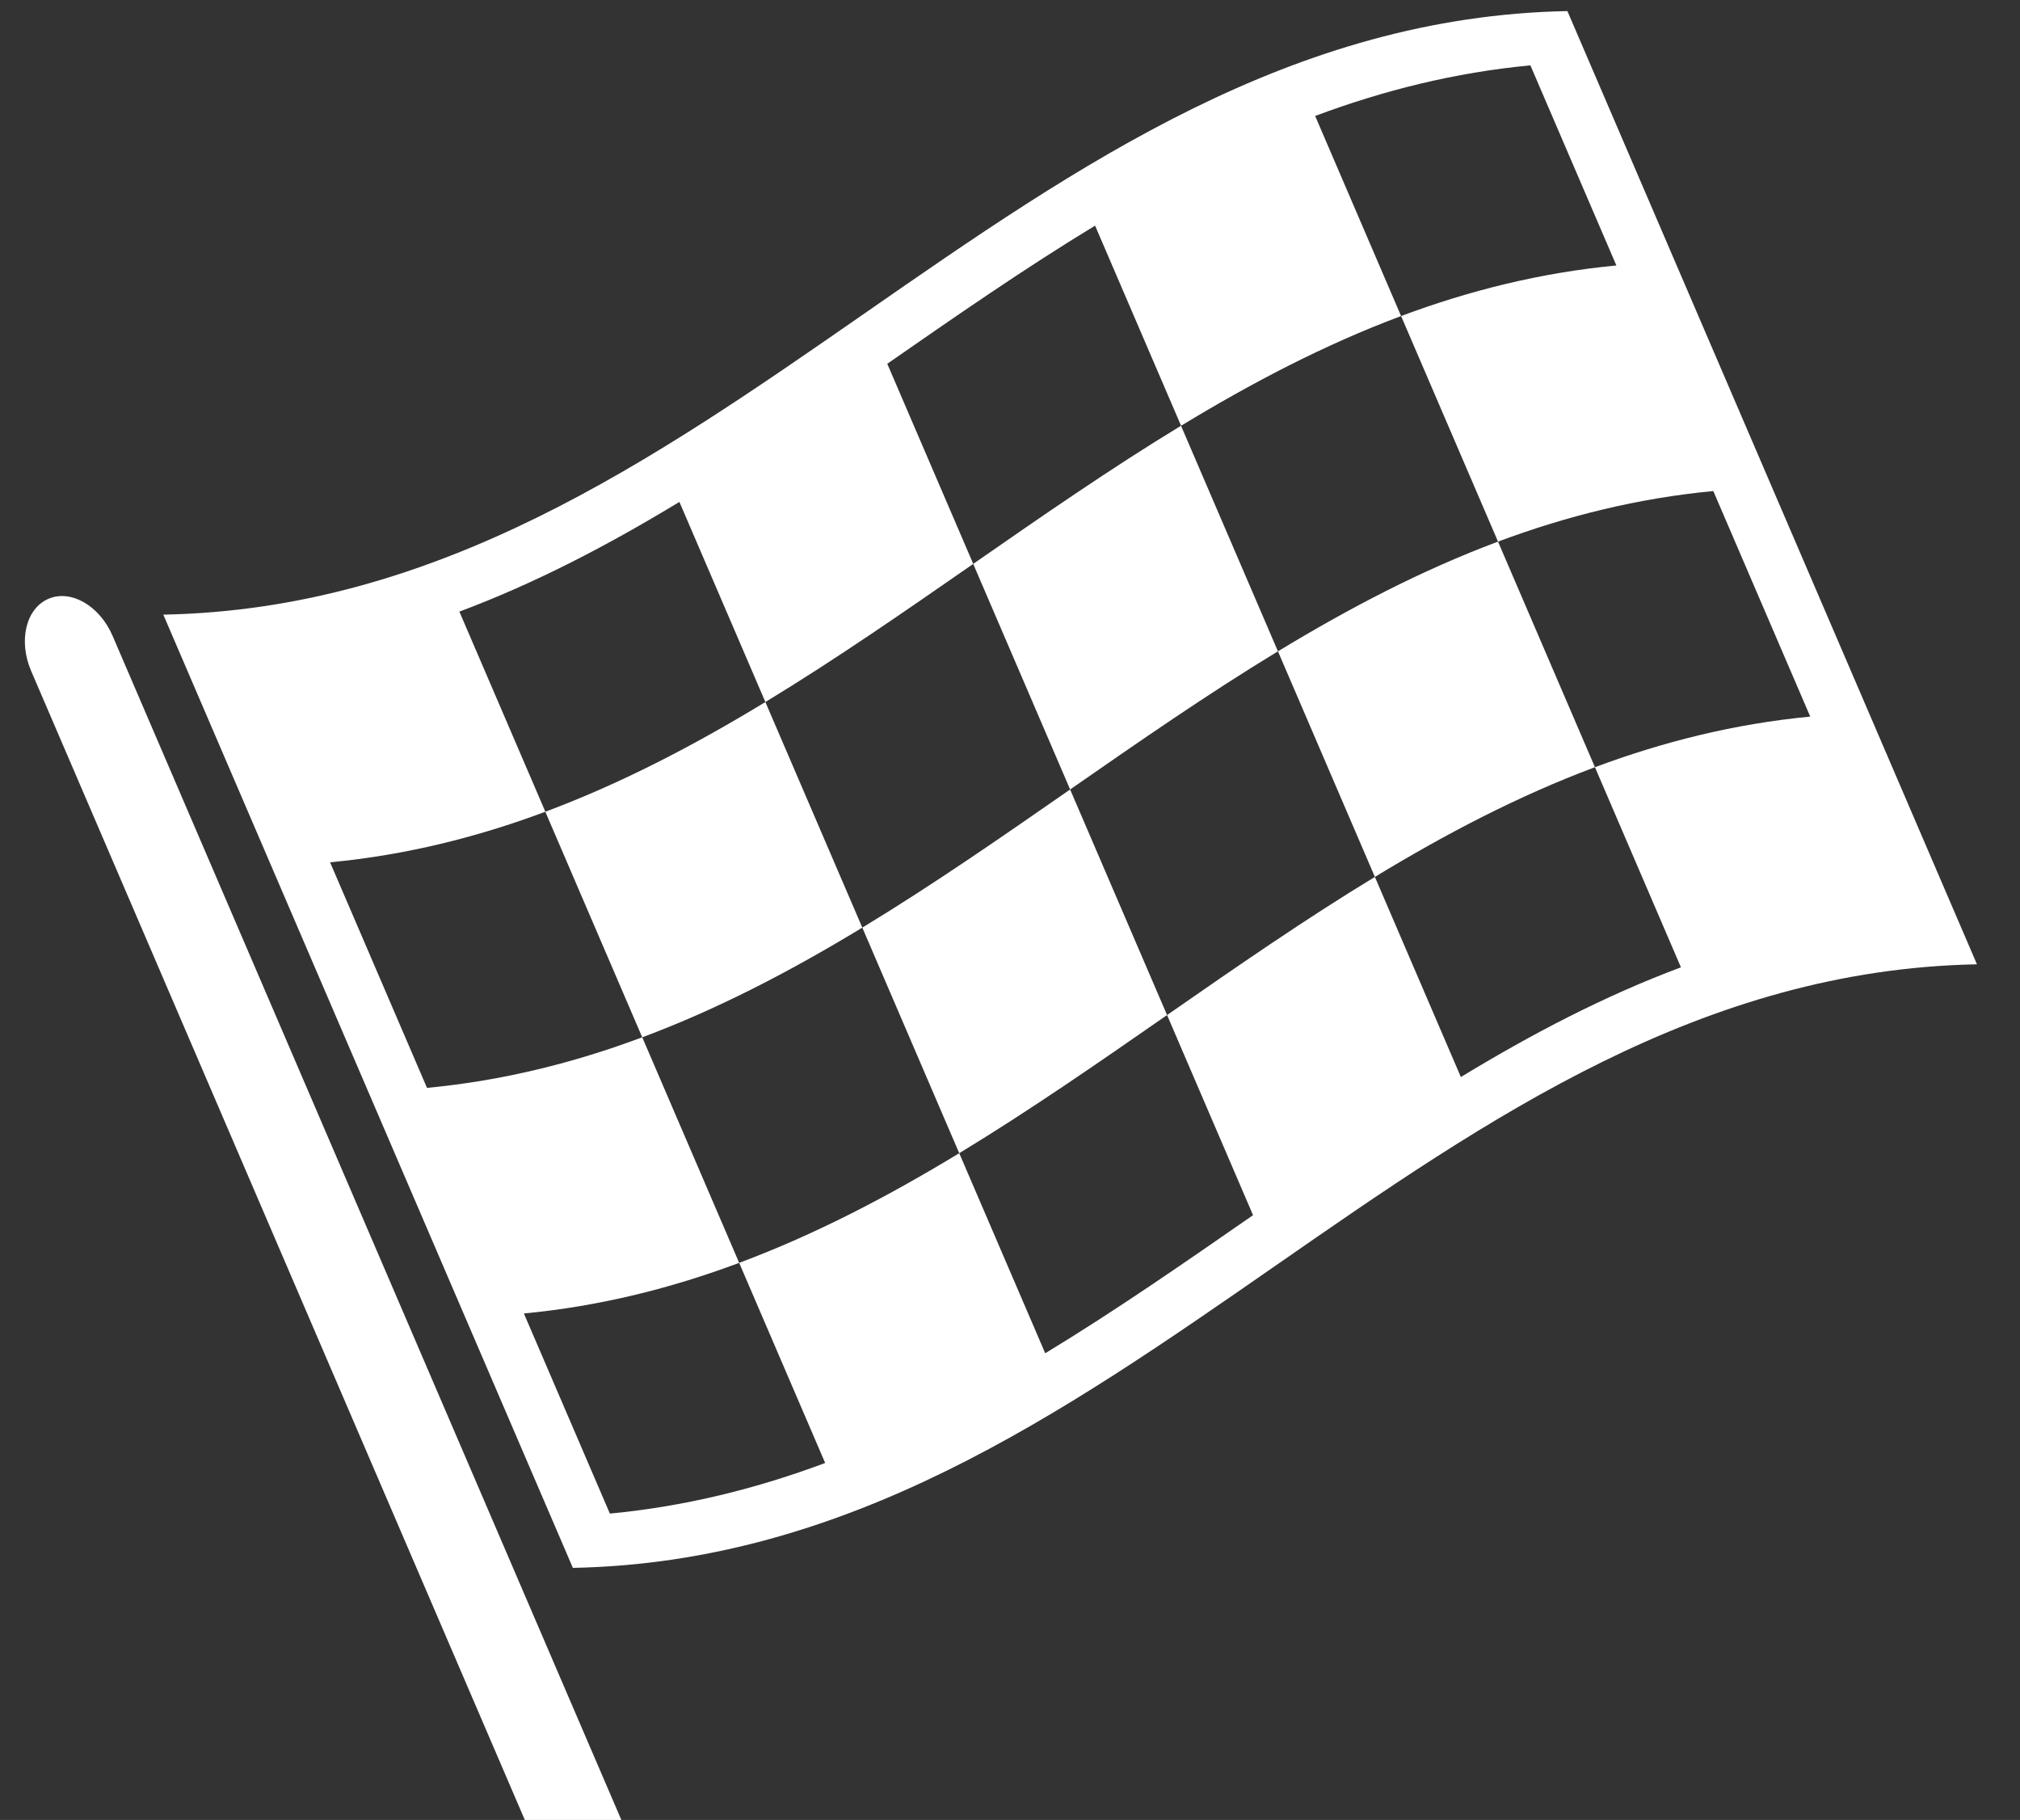 <?xml version="1.0" encoding="UTF-8"?>
<svg id="a" data-name="Ebene 1" xmlns="http://www.w3.org/2000/svg" xmlns:xlink="http://www.w3.org/1999/xlink" viewBox="0 0 43.555 39.233">
  <rect x="0" y="0" width="43.555" height="39.233" fill="#333333" stroke="none"/>
  <defs>
    <style>
      .d {
        fill: none;
      }

      .e {
        fill: #fff;
      }

      .f {
        fill: #e20613;
      }

      .g {
        clip-path: url(#b);
      }

      .h {
        clip-path: url(#c);
      }
    </style>
    <clipPath id="b">
      <polygon class="d" points="-100.256 -383.073 -190.699 -301.247 -190.699 -215.721 -161.049 -184.328 115.795 -184.328 115.795 -383.073 -100.256 -383.073"/>
    </clipPath>
    <clipPath id="c">
      <rect class="d" x="-1.822" width="46.665" height="39.233"/>
    </clipPath>
  </defs>
  <g class="g">
    <path class="f" d="m212.603-345.669c19.796,48.236-39.615,116.704-51.524,189.563-14.178,86.729,2.918,134.171-49.967,172.341C73.868,43.119,24.761,37.14-3.641-32.065c-3.792-9.24-7.214-19.605-10.19-31.172-1.648-6.4-3.656-12.406-5.973-18.052-23.988-58.451-81.117-78.765-114.389-108.887-22.092-19.996-36.239-39.31-43.648-57.362-16.631-40.525.668-74.703,38.162-96.15,80.996-46.32,136.826,37.386,214.276-7.168,44.501-25.597,93.03-49.868,128.472-9.929,4.242,4.78,7.365,9.829,9.535,15.117"/>
  </g>
  <g class="h">
    <path class="e" d="m33.796.239C21.938.466,15.379,13.023,3.521,13.25c2.944,6.849,5.888,13.699,8.831,20.549,11.858-.227,18.418-12.784,30.275-13.011-2.943-6.85-5.887-13.699-8.831-20.549m2.448,20.614c-1.655.618-3.222,1.44-4.745,2.365l-1.854-4.314c-1.523.924-3.002,1.951-4.481,2.978.618,1.438,1.236,2.876,1.854,4.314-1.479,1.026-2.958,2.053-4.481,2.977-.618-1.438-1.236-2.876-1.854-4.313-1.523.924-3.09,1.746-4.745,2.364.618,1.438,1.236,2.876,1.854,4.314-1.468.548-3.005.936-4.642,1.091-.618-1.438-1.236-2.876-1.854-4.314,1.637-.155,3.174-.543,4.642-1.091-.696-1.621-1.393-3.242-2.09-4.863-1.468.549-3.005.936-4.641,1.091-.697-1.621-1.394-3.242-2.09-4.863,1.637-.155,3.174-.542,4.642-1.09-.618-1.438-1.236-2.876-1.854-4.314,1.654-.618,3.221-1.441,4.744-2.365.618,1.438,1.236,2.876,1.854,4.314,1.523-.925,3.002-1.951,4.482-2.978-.618-1.438-1.236-2.876-1.854-4.314,1.479-1.027,2.958-2.053,4.481-2.978.618,1.438,1.236,2.876,1.854,4.314,1.523-.924,3.09-1.747,4.744-2.365-.617-1.437-1.236-2.875-1.853-4.313,1.468-.549,3.005-.936,4.641-1.091.618,1.438,1.236,2.876,1.854,4.314-1.636.155-3.174.542-4.642,1.09.697,1.621,1.394,3.242,2.09,4.863,1.468-.548,3.005-.935,4.642-1.09.697,1.621,1.393,3.242,2.09,4.862-1.637.156-3.174.543-4.642,1.091.618,1.438,1.236,2.876,1.854,4.314"/>
    <path class="d" d="m33.796.239C21.938.466,15.379,13.023,3.521,13.25c2.944,6.849,5.888,13.699,8.831,20.549,11.858-.227,18.418-12.784,30.275-13.011-2.943-6.85-5.887-13.699-8.831-20.549Zm2.448,20.614c-1.655.618-3.222,1.44-4.745,2.365l-1.854-4.314c-1.523.924-3.002,1.951-4.481,2.978.618,1.438,1.236,2.876,1.854,4.314-1.479,1.026-2.958,2.053-4.481,2.977-.618-1.438-1.236-2.876-1.854-4.313-1.523.924-3.09,1.746-4.745,2.364.618,1.438,1.236,2.876,1.854,4.314-1.468.548-3.005.936-4.642,1.091-.618-1.438-1.236-2.876-1.854-4.314,1.637-.155,3.174-.543,4.642-1.091-.696-1.621-1.393-3.242-2.09-4.863-1.468.549-3.005.936-4.641,1.091-.697-1.621-1.394-3.242-2.09-4.863,1.637-.155,3.174-.542,4.642-1.09-.618-1.438-1.236-2.876-1.854-4.314,1.654-.618,3.221-1.441,4.744-2.365.618,1.438,1.236,2.876,1.854,4.314,1.523-.925,3.002-1.951,4.482-2.978-.618-1.438-1.236-2.876-1.854-4.314,1.479-1.027,2.958-2.053,4.481-2.978.618,1.438,1.236,2.876,1.854,4.314,1.523-.924,3.09-1.747,4.744-2.365-.617-1.437-1.236-2.875-1.853-4.313,1.468-.549,3.005-.936,4.641-1.091.618,1.438,1.236,2.876,1.854,4.314-1.636.155-3.174.542-4.642,1.09.697,1.621,1.394,3.242,2.09,4.863,1.468-.548,3.005-.935,4.642-1.09.697,1.621,1.393,3.242,2.09,4.862-1.637.156-3.174.543-4.642,1.091.618,1.438,1.236,2.876,1.854,4.314Z"/>
    <path class="e" d="m18.593,19.997c-.697-1.621-1.393-3.242-2.09-4.863-1.523.925-3.09,1.747-4.745,2.365.697,1.621,1.394,3.242,2.09,4.863,1.655-.618,3.222-1.441,4.745-2.365"/>
    <path class="d" d="m18.593,19.997c-.697-1.621-1.393-3.242-2.09-4.863-1.523.925-3.09,1.747-4.745,2.365.697,1.621,1.394,3.242,2.09,4.863,1.655-.618,3.222-1.441,4.745-2.365Z"/>
    <path class="e" d="m18.593,19.997c.697,1.621,1.393,3.242,2.09,4.863,1.523-.925,3.002-1.951,4.481-2.978-.697-1.621-1.393-3.242-2.09-4.863-1.479,1.027-2.958,2.054-4.481,2.978"/>
    <path class="d" d="m18.593,19.997c.697,1.621,1.393,3.242,2.09,4.863,1.523-.925,3.002-1.951,4.481-2.978-.697-1.621-1.393-3.242-2.09-4.863-1.479,1.027-2.958,2.054-4.481,2.978Z"/>
    <path class="e" d="m27.555,14.041c-.697-1.621-1.393-3.242-2.09-4.863-1.523.925-3.002,1.951-4.481,2.978.697,1.621,1.393,3.242,2.09,4.863,1.479-1.027,2.958-2.054,4.481-2.978"/>
    <path class="d" d="m27.555,14.041c-.697-1.621-1.393-3.242-2.09-4.863-1.523.925-3.002,1.951-4.481,2.978.697,1.621,1.393,3.242,2.09,4.863,1.479-1.027,2.958-2.054,4.481-2.978Z"/>
    <path class="e" d="m27.555,14.041c.697,1.621,1.393,3.242,2.09,4.863,1.523-.925,3.09-1.747,4.745-2.365-.697-1.621-1.394-3.242-2.09-4.863-1.655.618-3.222,1.441-4.745,2.365"/>
    <path class="d" d="m27.555,14.041c.697,1.621,1.393,3.242,2.09,4.863,1.523-.925,3.09-1.747,4.745-2.365-.697-1.621-1.394-3.242-2.09-4.863-1.655.618-3.222,1.441-4.745,2.365Z"/>
    <path class="e" d="m2.428,13.708c-.279-.65-.899-1.008-1.384-.799-.485.208-.652.904-.373,1.554l17.622,41.005c.28.65.899,1.008,1.384.8.486-.209.652-.905.373-1.555L2.428,13.708Z"/>
    <path class="d" d="m2.428,13.708c-.279-.65-.899-1.008-1.384-.799-.485.208-.652.904-.373,1.554l17.622,41.005c.28.65.899,1.008,1.384.8.486-.209.652-.905.373-1.555L2.428,13.708Z"/>
  </g>
</svg>